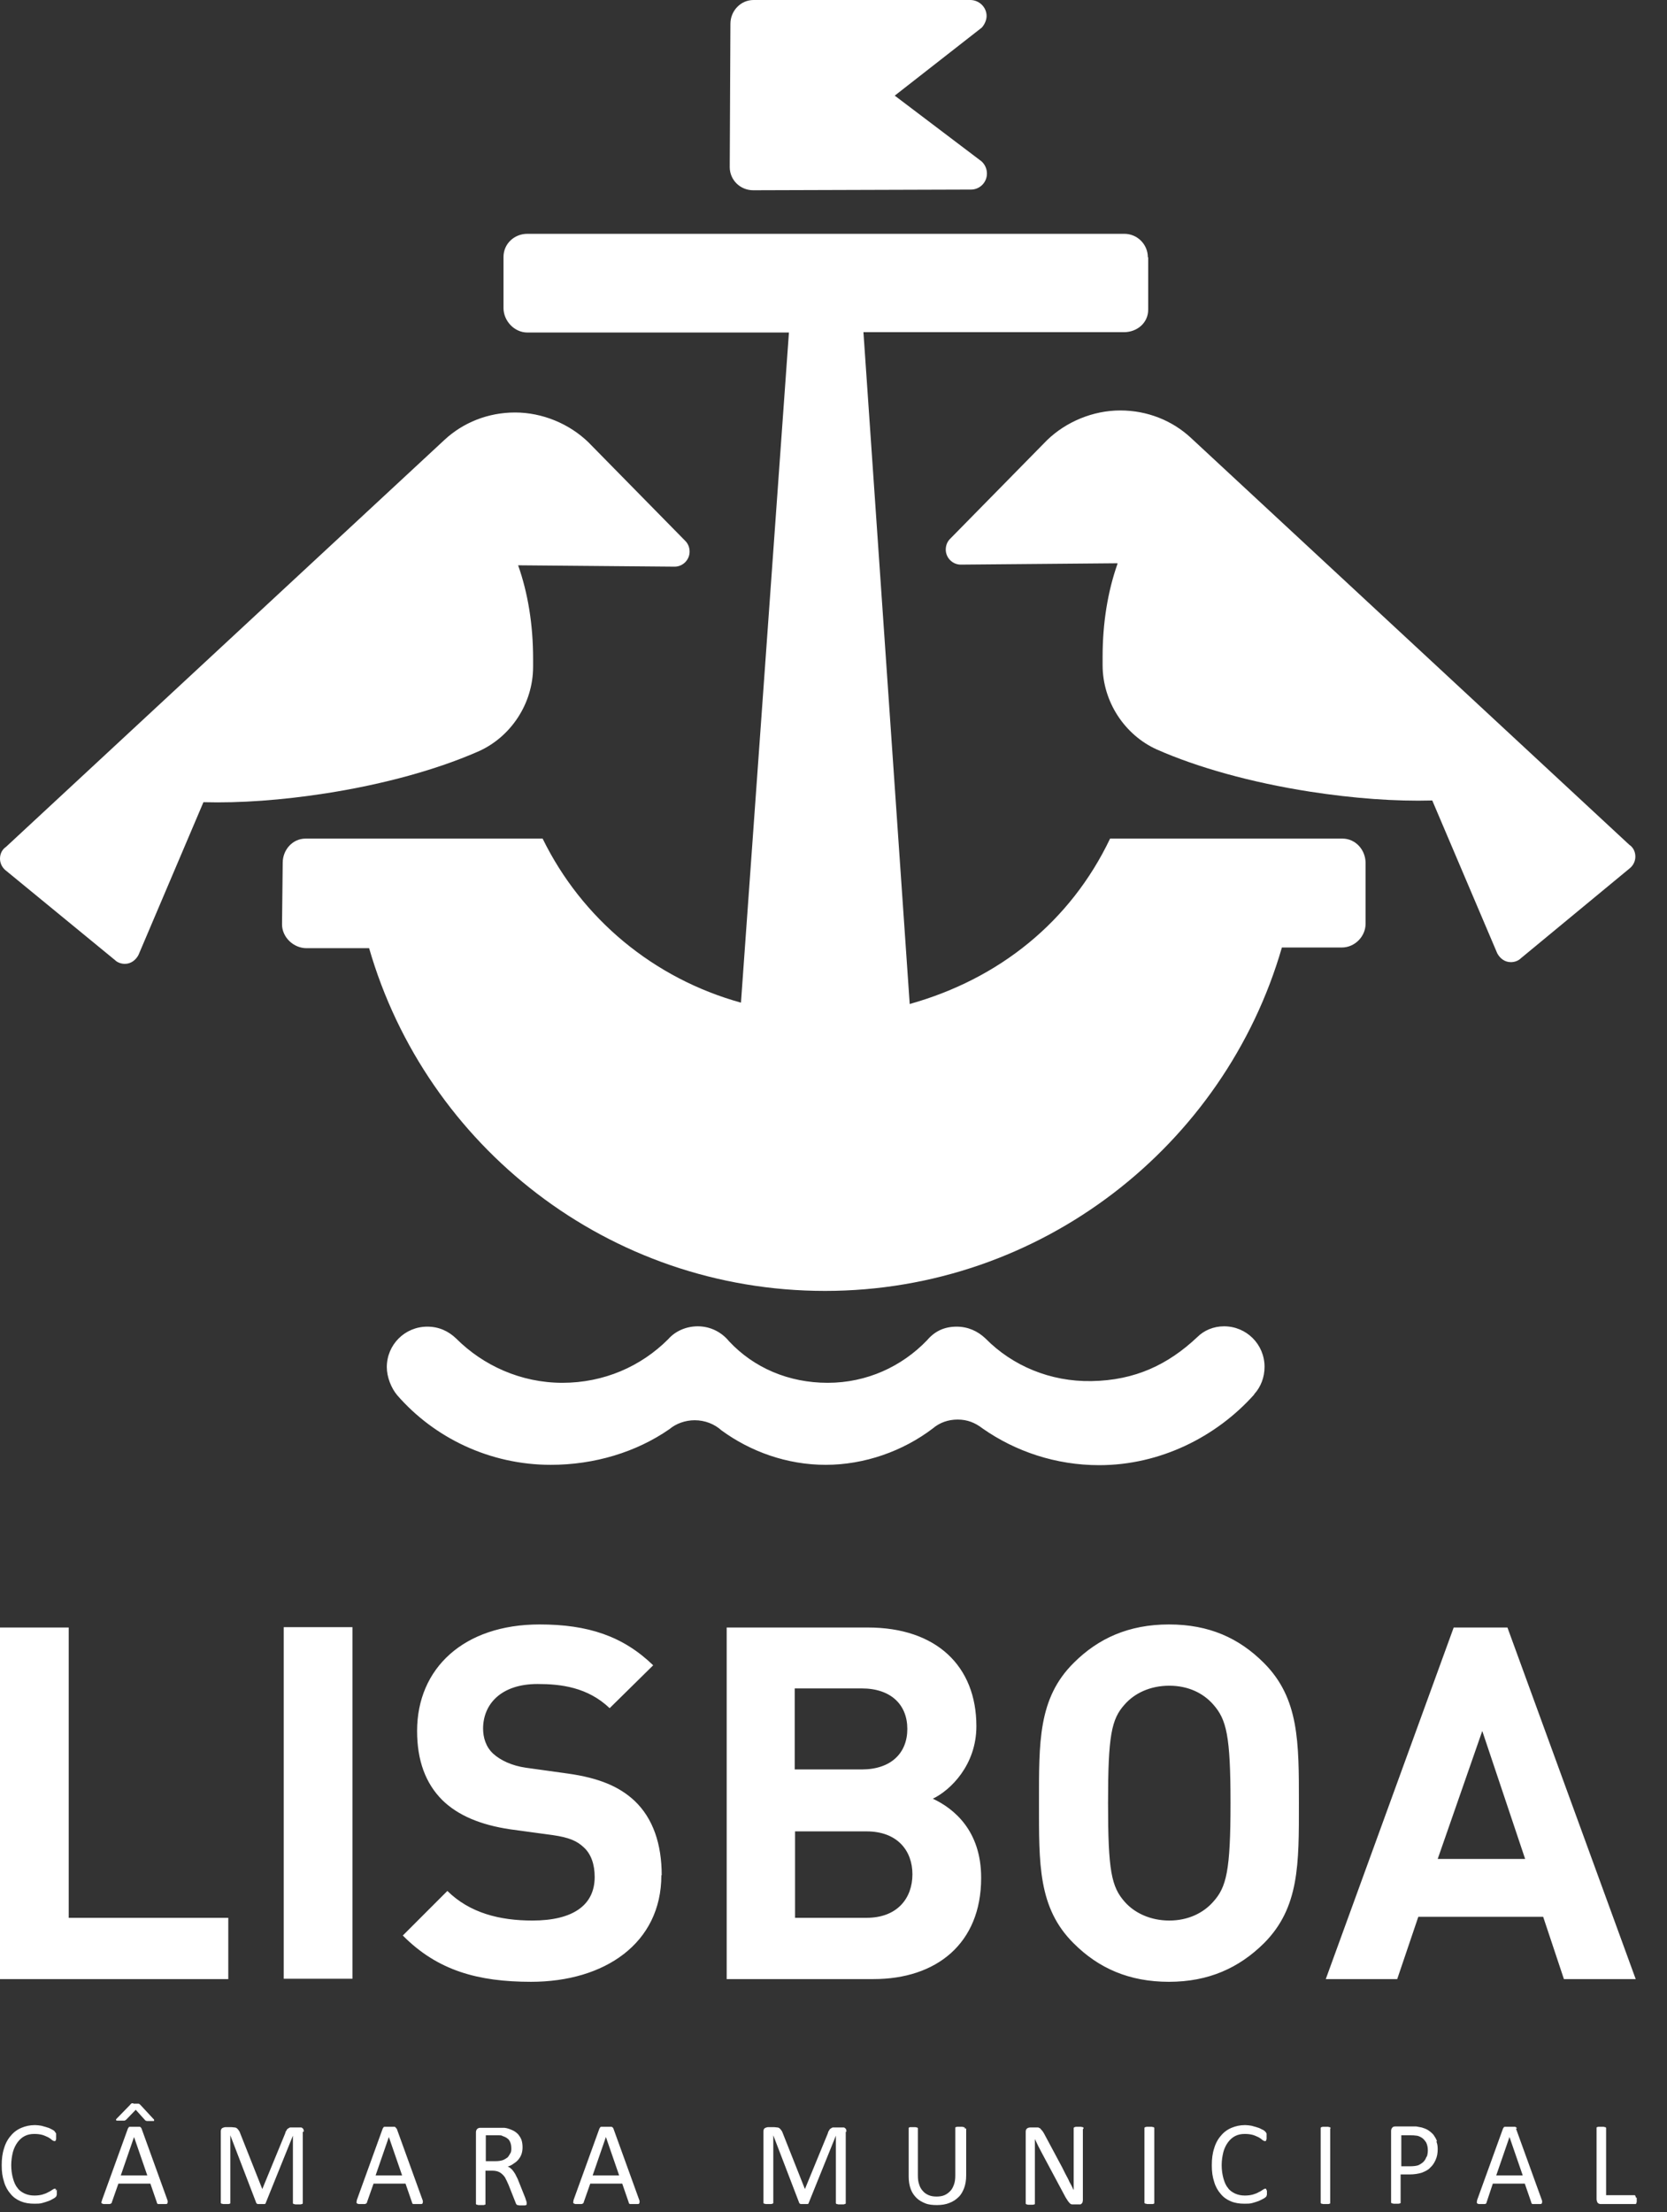 <svg width="49" height="65" viewBox="0 0 49 65" fill="none" xmlns="http://www.w3.org/2000/svg">
<rect x="0" y="0" width="49" height="65" fill="#333333" stroke="none"/>
<path d="M15.23 16.61C15.52 17.43 15.67 18.36 15.67 19.35C15.67 19.43 15.67 19.51 15.67 19.59C15.67 20.68 15.01 21.65 14.08 22.07C12.88 22.6 11.31 23.04 9.58 23.31C8.29 23.51 7.06 23.6 5.98 23.57L4.07 28.06C3.99 28.21 3.85 28.32 3.67 28.32C3.56 28.32 3.45 28.28 3.38 28.21L0.15 25.56C0.06 25.48 0 25.36 0 25.23C0 25.09 0.06 24.96 0.18 24.88L13.07 12.92C13.61 12.42 14.34 12.12 15.14 12.12C15.94 12.12 16.73 12.45 17.29 12.99L20.16 15.91C20.23 15.99 20.27 16.09 20.27 16.21C20.27 16.45 20.07 16.65 19.83 16.65L15.23 16.61Z" fill="white"/>
<path d="M36.87 40.96C37.06 40.75 37.17 40.47 37.17 40.16C37.17 39.5 36.64 38.97 35.98 38.97C35.67 38.97 35.39 39.09 35.19 39.29C34.34 40.09 33.37 40.56 32.08 40.58C30.87 40.6 29.76 40.13 28.97 39.33C28.74 39.11 28.45 38.98 28.12 38.98C27.75 38.98 27.47 39.12 27.25 39.38C26.51 40.15 25.48 40.63 24.33 40.63C23.18 40.63 22.16 40.19 21.43 39.41C21.21 39.14 20.88 38.97 20.51 38.97C20.17 38.97 19.85 39.11 19.64 39.35C18.84 40.15 17.75 40.63 16.53 40.63C15.31 40.63 14.2 40.12 13.41 39.33C13.18 39.11 12.9 38.98 12.56 38.98C11.9 38.98 11.37 39.51 11.37 40.17C11.37 40.46 11.5 40.79 11.68 41C12.77 42.25 14.4 43.04 16.19 43.04C17.47 43.04 18.7 42.67 19.68 41.99C19.87 41.83 20.14 41.73 20.42 41.73C20.72 41.73 21 41.84 21.21 42.03C22.06 42.65 23.13 43.04 24.27 43.04C25.41 43.04 26.54 42.64 27.42 41.97C27.62 41.8 27.87 41.71 28.15 41.71C28.43 41.71 28.66 41.8 28.88 41.97C29.85 42.65 31.04 43.05 32.31 43.05C34.1 43.05 35.75 42.22 36.86 40.98" fill="white"/>
<path d="M33.74 7.56C33.74 7.18 33.43 6.87 33.05 6.87H15.5C15.12 6.87 14.8 7.16 14.8 7.55V9.05C14.8 9.43 15.12 9.77 15.5 9.77H23.19L21.78 29.46C19.21 28.75 17.1 26.99 15.95 24.64H8.98C8.6 24.64 8.31 24.97 8.31 25.35L8.29 27.16C8.29 27.54 8.63 27.86 9.01 27.86H10.85C12.53 33.68 17.89 37.93 24.25 37.93C30.61 37.93 36 33.65 37.68 27.84H39.44C39.82 27.84 40.14 27.52 40.14 27.14V25.34C40.13 24.96 39.84 24.64 39.46 24.64H32.63C31.47 27.07 29.38 28.76 26.74 29.5L25.38 9.76H33.04C33.42 9.76 33.75 9.49 33.75 9.1V7.56H33.74Z" fill="white"/>
<path d="M28.54 5.57C28.8 5.57 29.01 5.36 29.01 5.1C29.01 4.96 28.95 4.83 28.85 4.74L26.3 2.81L28.86 0.81C28.94 0.72 29 0.59 29 0.47C29 0.21 28.78 0 28.52 0H22.15C21.77 0 21.47 0.32 21.47 0.7L21.45 4.91C21.45 5.29 21.76 5.59 22.14 5.59L28.53 5.57H28.54Z" fill="white"/>
<path d="M32.85 16.56C32.56 17.38 32.41 18.31 32.41 19.3C32.41 19.38 32.41 19.46 32.41 19.54C32.41 20.63 33.07 21.6 34 22.02C35.2 22.55 36.77 22.99 38.5 23.26C39.79 23.46 41.02 23.55 42.1 23.52L44.01 28.01C44.09 28.16 44.23 28.27 44.41 28.27C44.52 28.27 44.63 28.23 44.7 28.16L47.92 25.5C48.01 25.42 48.07 25.3 48.07 25.17C48.07 25.03 48.01 24.9 47.89 24.82L35 12.86C34.46 12.36 33.73 12.06 32.93 12.06C32.13 12.06 31.34 12.39 30.78 12.93L27.91 15.85C27.84 15.93 27.8 16.03 27.8 16.15C27.8 16.39 28 16.59 28.24 16.59L32.84 16.55L32.85 16.56Z" fill="white"/>
<path d="M48.08 64.56C48.08 64.56 48.08 64.53 48.07 64.52C48.07 64.52 48.06 64.5 48.05 64.5C48.05 64.5 48.03 64.5 48.02 64.5H47.21V62.52C47.21 62.52 47.2 62.51 47.19 62.5C47.18 62.5 47.16 62.5 47.14 62.49C47.12 62.49 47.1 62.49 47.07 62.49C47.04 62.49 47.02 62.49 47 62.49C46.98 62.49 46.96 62.49 46.95 62.5C46.94 62.5 46.93 62.5 46.93 62.52C46.93 62.52 46.93 62.53 46.93 62.54V64.63C46.93 64.63 46.94 64.71 46.97 64.73C46.99 64.75 47.02 64.76 47.05 64.76H48.05C48.05 64.76 48.07 64.76 48.08 64.76C48.08 64.76 48.09 64.75 48.1 64.74C48.1 64.73 48.1 64.72 48.11 64.7C48.11 64.68 48.11 64.66 48.11 64.64C48.11 64.62 48.11 64.6 48.11 64.58M44.77 63.92H43.98L44.37 62.79L44.76 63.92H44.77ZM44.59 62.54C44.59 62.54 44.58 62.52 44.57 62.51C44.57 62.51 44.55 62.49 44.53 62.49C44.51 62.49 44.49 62.49 44.47 62.49C44.45 62.49 44.41 62.49 44.38 62.49C44.35 62.49 44.32 62.49 44.29 62.49C44.27 62.49 44.25 62.49 44.23 62.49C44.22 62.49 44.2 62.5 44.2 62.51C44.2 62.51 44.19 62.53 44.18 62.54L43.42 64.64C43.42 64.64 43.41 64.69 43.41 64.7C43.41 64.72 43.41 64.73 43.42 64.74C43.42 64.74 43.44 64.75 43.46 64.76C43.48 64.76 43.51 64.76 43.54 64.76C43.57 64.76 43.6 64.76 43.62 64.76C43.64 64.76 43.66 64.76 43.67 64.75C43.68 64.75 43.69 64.74 43.69 64.73C43.69 64.73 43.7 64.71 43.7 64.7L43.88 64.16H44.82L45.01 64.71C45.01 64.71 45.01 64.73 45.02 64.74C45.02 64.74 45.03 64.75 45.04 64.76C45.05 64.76 45.07 64.76 45.09 64.76C45.11 64.76 45.14 64.76 45.18 64.76C45.22 64.76 45.25 64.76 45.27 64.76C45.29 64.76 45.31 64.76 45.32 64.74C45.32 64.74 45.33 64.72 45.33 64.7C45.33 64.68 45.33 64.66 45.32 64.64L44.56 62.54H44.59ZM41.93 63.37C41.91 63.43 41.88 63.48 41.84 63.52C41.8 63.56 41.75 63.59 41.69 63.62C41.63 63.64 41.55 63.65 41.46 63.65H41.19V62.74H41.47C41.52 62.74 41.57 62.74 41.63 62.75C41.68 62.75 41.74 62.78 41.79 62.81C41.84 62.84 41.88 62.89 41.92 62.95C41.95 63.01 41.97 63.09 41.97 63.18C41.97 63.25 41.96 63.31 41.94 63.37M42.24 62.92C42.22 62.85 42.18 62.79 42.14 62.73C42.1 62.68 42.04 62.63 41.98 62.59C41.92 62.55 41.85 62.53 41.79 62.51C41.73 62.5 41.68 62.49 41.63 62.48C41.59 62.48 41.54 62.48 41.49 62.48H41.01C41.01 62.48 40.95 62.48 40.93 62.51C40.91 62.53 40.89 62.56 40.89 62.61V64.72C40.89 64.72 40.9 64.73 40.91 64.74C40.92 64.74 40.94 64.74 40.96 64.75C40.98 64.75 41 64.75 41.03 64.75C41.06 64.75 41.08 64.75 41.1 64.75C41.12 64.75 41.13 64.75 41.15 64.74C41.16 64.74 41.17 64.74 41.17 64.72C41.17 64.72 41.17 64.71 41.17 64.7V63.89H41.43C41.57 63.89 41.69 63.87 41.79 63.84C41.89 63.8 41.98 63.76 42.04 63.69C42.11 63.63 42.16 63.55 42.2 63.46C42.24 63.37 42.26 63.27 42.26 63.15C42.26 63.06 42.25 62.99 42.22 62.92M39.11 62.54V62.52C39.11 62.52 39.1 62.51 39.09 62.5C39.08 62.5 39.06 62.5 39.04 62.49C39.02 62.49 39 62.49 38.97 62.49C38.94 62.49 38.92 62.49 38.9 62.49C38.88 62.49 38.86 62.49 38.85 62.5C38.84 62.5 38.83 62.5 38.82 62.52C38.82 62.52 38.82 62.53 38.82 62.54V64.73C38.82 64.73 38.83 64.74 38.84 64.75C38.85 64.75 38.87 64.75 38.89 64.76C38.91 64.76 38.93 64.76 38.96 64.76C38.99 64.76 39.01 64.76 39.03 64.76C39.05 64.76 39.06 64.76 39.08 64.75C39.09 64.75 39.1 64.75 39.1 64.73C39.1 64.73 39.1 64.72 39.1 64.71V62.54H39.11ZM37.22 64.37C37.22 64.37 37.22 64.34 37.22 64.33C37.22 64.33 37.22 64.31 37.21 64.31C37.21 64.31 37.2 64.31 37.19 64.31C37.17 64.31 37.15 64.32 37.12 64.34C37.09 64.36 37.05 64.39 37 64.41C36.95 64.44 36.9 64.46 36.83 64.48C36.76 64.5 36.68 64.51 36.59 64.51C36.48 64.51 36.39 64.49 36.3 64.45C36.22 64.41 36.14 64.36 36.09 64.28C36.03 64.21 35.99 64.11 35.96 64C35.93 63.89 35.91 63.76 35.91 63.62C35.91 63.48 35.93 63.35 35.96 63.23C35.99 63.12 36.04 63.02 36.1 62.94C36.16 62.86 36.23 62.8 36.31 62.76C36.39 62.72 36.48 62.7 36.59 62.7C36.68 62.7 36.76 62.71 36.83 62.73C36.9 62.75 36.95 62.78 37 62.8C37.05 62.83 37.08 62.85 37.11 62.88C37.14 62.9 37.16 62.91 37.18 62.91H37.2C37.2 62.91 37.21 62.9 37.22 62.89C37.22 62.88 37.22 62.87 37.23 62.85C37.23 62.83 37.23 62.81 37.23 62.79C37.23 62.77 37.23 62.75 37.23 62.74C37.23 62.72 37.23 62.71 37.23 62.7C37.23 62.69 37.23 62.68 37.22 62.67C37.22 62.67 37.21 62.65 37.19 62.63C37.17 62.61 37.15 62.59 37.1 62.57C37.06 62.55 37.01 62.52 36.96 62.51C36.91 62.49 36.85 62.48 36.79 62.46C36.73 62.45 36.66 62.44 36.6 62.44C36.45 62.44 36.32 62.47 36.2 62.52C36.08 62.57 35.97 62.65 35.89 62.75C35.8 62.85 35.73 62.98 35.69 63.12C35.64 63.27 35.62 63.43 35.62 63.62C35.62 63.81 35.64 63.96 35.69 64.11C35.73 64.25 35.8 64.37 35.88 64.46C35.96 64.56 36.06 64.63 36.18 64.68C36.3 64.73 36.43 64.75 36.58 64.75C36.67 64.75 36.74 64.75 36.81 64.73C36.88 64.71 36.95 64.69 37 64.67C37.05 64.65 37.1 64.62 37.14 64.6C37.18 64.58 37.2 64.56 37.21 64.55C37.22 64.54 37.23 64.53 37.23 64.52C37.23 64.52 37.23 64.5 37.24 64.49C37.24 64.48 37.24 64.47 37.24 64.45C37.24 64.44 37.24 64.42 37.24 64.4C37.24 64.37 37.24 64.35 37.24 64.33M33.93 62.52C33.93 62.52 33.92 62.51 33.91 62.5C33.9 62.5 33.88 62.5 33.86 62.49C33.84 62.49 33.82 62.49 33.79 62.49C33.76 62.49 33.74 62.49 33.72 62.49C33.7 62.49 33.69 62.49 33.67 62.5C33.66 62.5 33.65 62.5 33.64 62.52C33.64 62.52 33.64 62.53 33.64 62.54V64.73C33.64 64.73 33.65 64.74 33.67 64.75C33.68 64.75 33.7 64.75 33.72 64.76C33.74 64.76 33.76 64.76 33.79 64.76C33.82 64.76 33.84 64.76 33.86 64.76C33.88 64.76 33.9 64.76 33.91 64.75C33.92 64.75 33.93 64.75 33.93 64.73C33.93 64.73 33.93 64.72 33.93 64.71V62.52ZM31.85 62.54V62.52C31.85 62.52 31.84 62.51 31.83 62.5C31.82 62.5 31.8 62.5 31.78 62.49C31.76 62.49 31.74 62.49 31.71 62.49C31.68 62.49 31.65 62.49 31.64 62.49C31.62 62.49 31.61 62.49 31.59 62.5C31.58 62.5 31.57 62.51 31.56 62.52C31.56 62.52 31.56 62.53 31.56 62.54V63.77C31.56 63.86 31.56 63.96 31.56 64.06C31.56 64.16 31.56 64.26 31.56 64.35C31.53 64.3 31.51 64.24 31.48 64.19C31.45 64.14 31.42 64.08 31.4 64.03C31.37 63.97 31.34 63.92 31.31 63.86C31.28 63.8 31.25 63.74 31.22 63.68L30.69 62.69C30.69 62.69 30.65 62.62 30.63 62.6C30.61 62.58 30.59 62.56 30.58 62.54C30.56 62.53 30.54 62.52 30.52 62.51C30.5 62.51 30.47 62.51 30.43 62.51H30.28C30.28 62.51 30.22 62.51 30.19 62.54C30.16 62.56 30.15 62.59 30.15 62.64V64.75C30.15 64.75 30.16 64.76 30.17 64.77C30.18 64.77 30.2 64.77 30.21 64.78C30.23 64.78 30.25 64.78 30.28 64.78C30.31 64.78 30.33 64.78 30.35 64.78C30.37 64.78 30.38 64.78 30.4 64.77C30.41 64.77 30.42 64.77 30.42 64.75V63.37C30.42 63.28 30.42 63.2 30.42 63.11C30.42 63.02 30.42 62.94 30.42 62.85C30.45 62.92 30.49 62.99 30.52 63.06C30.56 63.13 30.59 63.2 30.63 63.27L31.32 64.56C31.32 64.56 31.37 64.64 31.39 64.67C31.41 64.7 31.43 64.72 31.45 64.74C31.47 64.76 31.49 64.77 31.52 64.77C31.54 64.77 31.57 64.77 31.6 64.77H31.7C31.7 64.77 31.73 64.77 31.75 64.77C31.77 64.77 31.78 64.76 31.79 64.75C31.8 64.74 31.81 64.73 31.82 64.71C31.82 64.69 31.83 64.67 31.83 64.65V62.56L31.85 62.54ZM28.36 62.54V62.52C28.36 62.52 28.35 62.51 28.34 62.5C28.33 62.5 28.31 62.5 28.29 62.49C28.27 62.49 28.25 62.49 28.22 62.49C28.19 62.49 28.17 62.49 28.15 62.49C28.13 62.49 28.12 62.49 28.1 62.5C28.09 62.5 28.08 62.5 28.08 62.52C28.08 62.52 28.08 62.53 28.08 62.54V63.92C28.08 64.02 28.07 64.11 28.04 64.19C28.01 64.27 27.98 64.33 27.93 64.38C27.88 64.43 27.83 64.47 27.76 64.5C27.69 64.53 27.61 64.54 27.53 64.54C27.45 64.54 27.37 64.53 27.3 64.5C27.23 64.47 27.17 64.43 27.13 64.38C27.08 64.33 27.04 64.26 27.02 64.19C26.99 64.11 26.98 64.02 26.98 63.92V62.53C26.98 62.53 26.97 62.52 26.96 62.51C26.95 62.51 26.93 62.51 26.91 62.5C26.89 62.5 26.87 62.5 26.84 62.5C26.81 62.5 26.79 62.5 26.77 62.5C26.75 62.5 26.74 62.5 26.73 62.51C26.72 62.51 26.71 62.51 26.71 62.53C26.71 62.53 26.71 62.54 26.71 62.55V63.95C26.71 64.09 26.73 64.21 26.77 64.32C26.81 64.43 26.87 64.51 26.94 64.58C27.01 64.65 27.1 64.7 27.2 64.74C27.3 64.78 27.42 64.79 27.54 64.79C27.68 64.79 27.8 64.77 27.9 64.73C28.01 64.69 28.1 64.63 28.17 64.56C28.25 64.49 28.3 64.39 28.34 64.29C28.38 64.18 28.4 64.06 28.4 63.92V62.54H28.36ZM24.88 62.63C24.88 62.63 24.88 62.59 24.87 62.57C24.87 62.55 24.85 62.54 24.84 62.53C24.83 62.52 24.82 62.51 24.8 62.51C24.78 62.51 24.77 62.51 24.75 62.51H24.56C24.56 62.51 24.5 62.51 24.48 62.51C24.46 62.51 24.44 62.53 24.42 62.54C24.4 62.55 24.38 62.57 24.37 62.6C24.35 62.62 24.34 62.65 24.33 62.69L23.66 64.32L23.01 62.68C23.01 62.68 22.99 62.62 22.97 62.6C22.96 62.58 22.94 62.56 22.92 62.54C22.9 62.52 22.87 62.51 22.85 62.51C22.82 62.51 22.79 62.5 22.75 62.5H22.57C22.57 62.5 22.51 62.51 22.48 62.53C22.45 62.55 22.44 62.59 22.44 62.63V64.73C22.44 64.73 22.45 64.74 22.46 64.75C22.47 64.75 22.49 64.75 22.51 64.76C22.53 64.76 22.55 64.76 22.58 64.76C22.61 64.76 22.63 64.76 22.65 64.76C22.67 64.76 22.68 64.76 22.7 64.75C22.71 64.75 22.72 64.75 22.73 64.73C22.73 64.73 22.73 64.72 22.73 64.71V62.74L23.49 64.72C23.49 64.72 23.49 64.73 23.5 64.74C23.5 64.74 23.52 64.75 23.53 64.76C23.54 64.76 23.56 64.76 23.57 64.76C23.59 64.76 23.61 64.76 23.63 64.76C23.65 64.76 23.67 64.76 23.69 64.76C23.71 64.76 23.72 64.76 23.73 64.76C23.74 64.76 23.75 64.76 23.76 64.75C23.76 64.75 23.77 64.74 23.77 64.73L24.57 62.75V64.74C24.57 64.74 24.58 64.75 24.59 64.76C24.6 64.76 24.62 64.76 24.64 64.77C24.66 64.77 24.68 64.77 24.71 64.77C24.74 64.77 24.76 64.77 24.78 64.77C24.8 64.77 24.81 64.77 24.83 64.76C24.84 64.76 24.85 64.76 24.86 64.74C24.86 64.74 24.86 64.73 24.86 64.72V62.64L24.88 62.63ZM18.21 63.92H17.42L17.81 62.79L18.2 63.92H18.21ZM18.03 62.54C18.03 62.54 18.02 62.52 18.01 62.51C18.01 62.51 17.99 62.49 17.97 62.49C17.95 62.49 17.94 62.49 17.91 62.49C17.89 62.49 17.85 62.49 17.82 62.49C17.79 62.49 17.76 62.49 17.73 62.49C17.71 62.49 17.69 62.49 17.67 62.49C17.66 62.49 17.64 62.5 17.64 62.51C17.64 62.51 17.63 62.53 17.62 62.54L16.86 64.64C16.86 64.64 16.85 64.69 16.85 64.7C16.85 64.72 16.85 64.73 16.86 64.74C16.86 64.74 16.88 64.75 16.91 64.76C16.93 64.76 16.96 64.76 16.99 64.76C17.02 64.76 17.05 64.76 17.07 64.76C17.09 64.76 17.11 64.76 17.12 64.75C17.13 64.75 17.14 64.74 17.15 64.73C17.15 64.73 17.16 64.71 17.16 64.7L17.35 64.16H18.29L18.48 64.71C18.48 64.71 18.48 64.73 18.49 64.74C18.49 64.74 18.5 64.75 18.51 64.76C18.52 64.76 18.54 64.76 18.56 64.76C18.58 64.76 18.61 64.76 18.65 64.76C18.69 64.76 18.71 64.76 18.74 64.76C18.76 64.76 18.78 64.76 18.79 64.74C18.79 64.74 18.8 64.72 18.8 64.7C18.8 64.68 18.8 64.66 18.79 64.64L18.03 62.54ZM15 63.27C15 63.27 14.95 63.36 14.92 63.39C14.88 63.42 14.83 63.45 14.78 63.47C14.72 63.49 14.65 63.5 14.57 63.5H14.28V62.74H14.53C14.59 62.74 14.64 62.74 14.67 62.74C14.71 62.74 14.74 62.74 14.77 62.76C14.86 62.79 14.93 62.83 14.97 62.89C15.01 62.95 15.03 63.03 15.03 63.12C15.03 63.17 15.03 63.23 15 63.27ZM15.47 64.67C15.47 64.67 15.45 64.62 15.44 64.58L15.24 64.08C15.22 64.02 15.19 63.97 15.17 63.93C15.15 63.88 15.12 63.84 15.1 63.81C15.07 63.77 15.05 63.74 15.02 63.72C14.99 63.69 14.96 63.67 14.92 63.66C14.99 63.64 15.05 63.61 15.1 63.57C15.15 63.54 15.2 63.5 15.24 63.45C15.28 63.4 15.31 63.35 15.33 63.29C15.35 63.23 15.36 63.16 15.36 63.09C15.36 63.02 15.35 62.94 15.33 62.88C15.31 62.82 15.27 62.76 15.23 62.71C15.18 62.66 15.13 62.62 15.06 62.59C14.99 62.56 14.92 62.53 14.83 62.52C14.8 62.52 14.77 62.52 14.73 62.52C14.69 62.52 14.64 62.52 14.59 62.52H14.11C14.11 62.52 14.06 62.52 14.03 62.55C14.01 62.57 13.99 62.6 13.99 62.65V64.76C13.99 64.76 14 64.77 14.01 64.78C14.02 64.78 14.04 64.78 14.06 64.79C14.08 64.79 14.1 64.79 14.13 64.79C14.16 64.79 14.18 64.79 14.2 64.79C14.22 64.79 14.23 64.79 14.25 64.78C14.26 64.78 14.27 64.78 14.27 64.76C14.27 64.76 14.27 64.75 14.27 64.74V63.78H14.47C14.54 63.78 14.6 63.79 14.65 63.81C14.7 63.83 14.74 63.86 14.78 63.9C14.82 63.94 14.85 63.98 14.87 64.03C14.9 64.08 14.92 64.14 14.95 64.2L15.16 64.73C15.16 64.73 15.17 64.76 15.18 64.77C15.18 64.77 15.2 64.79 15.21 64.79C15.22 64.79 15.24 64.79 15.26 64.8C15.28 64.8 15.3 64.8 15.33 64.8C15.36 64.8 15.39 64.8 15.41 64.8C15.43 64.8 15.45 64.8 15.46 64.79C15.47 64.79 15.48 64.78 15.48 64.77C15.48 64.77 15.48 64.76 15.48 64.75C15.48 64.75 15.48 64.73 15.48 64.71M11.83 63.92H11.04L11.43 62.79L11.82 63.92H11.83ZM11.65 62.54C11.65 62.54 11.64 62.52 11.63 62.51C11.63 62.51 11.61 62.49 11.6 62.49C11.58 62.49 11.56 62.49 11.54 62.49C11.52 62.49 11.48 62.49 11.45 62.49C11.41 62.49 11.39 62.49 11.36 62.49C11.34 62.49 11.32 62.49 11.3 62.49C11.29 62.49 11.27 62.5 11.27 62.51C11.27 62.51 11.26 62.53 11.25 62.54L10.49 64.64C10.49 64.64 10.48 64.69 10.48 64.7C10.48 64.72 10.48 64.73 10.49 64.74C10.49 64.74 10.51 64.75 10.54 64.76C10.56 64.76 10.59 64.76 10.62 64.76C10.65 64.76 10.68 64.76 10.7 64.76C10.72 64.76 10.74 64.76 10.75 64.75C10.76 64.75 10.77 64.74 10.78 64.73C10.78 64.73 10.79 64.71 10.79 64.7L10.98 64.16H11.92L12.11 64.71C12.11 64.71 12.11 64.73 12.12 64.74C12.12 64.74 12.13 64.75 12.14 64.76C12.15 64.76 12.17 64.76 12.19 64.76C12.21 64.76 12.24 64.76 12.28 64.76C12.32 64.76 12.35 64.76 12.37 64.76C12.39 64.76 12.41 64.76 12.42 64.74C12.42 64.74 12.43 64.72 12.43 64.7C12.43 64.68 12.43 64.66 12.42 64.64L11.66 62.54H11.65ZM8.93 62.63C8.93 62.63 8.93 62.59 8.92 62.57C8.92 62.55 8.9 62.54 8.89 62.53C8.88 62.52 8.87 62.51 8.85 62.51C8.83 62.51 8.82 62.51 8.8 62.51H8.61C8.61 62.51 8.55 62.51 8.53 62.51C8.51 62.51 8.49 62.53 8.47 62.54C8.45 62.55 8.43 62.57 8.42 62.6C8.4 62.62 8.39 62.65 8.38 62.69L7.71 64.32L7.06 62.68C7.06 62.68 7.04 62.62 7.02 62.6C7.01 62.58 6.99 62.56 6.97 62.54C6.95 62.52 6.92 62.51 6.9 62.51C6.87 62.51 6.84 62.5 6.8 62.5H6.62C6.62 62.5 6.56 62.51 6.53 62.53C6.5 62.55 6.49 62.59 6.49 62.63V64.73C6.49 64.73 6.5 64.74 6.51 64.75C6.52 64.75 6.54 64.75 6.56 64.76C6.58 64.76 6.6 64.76 6.63 64.76C6.66 64.76 6.68 64.76 6.7 64.76C6.72 64.76 6.73 64.76 6.75 64.75C6.76 64.75 6.77 64.75 6.77 64.73C6.77 64.73 6.77 64.72 6.77 64.71V62.74L7.53 64.72C7.53 64.72 7.53 64.73 7.54 64.74C7.54 64.74 7.56 64.75 7.57 64.76C7.58 64.76 7.6 64.76 7.61 64.76C7.63 64.76 7.65 64.76 7.67 64.76C7.69 64.76 7.71 64.76 7.73 64.76C7.75 64.76 7.76 64.76 7.77 64.76C7.78 64.76 7.79 64.76 7.8 64.75C7.8 64.75 7.81 64.74 7.81 64.73L8.61 62.75V64.74C8.61 64.74 8.62 64.75 8.63 64.76C8.64 64.76 8.66 64.76 8.68 64.77C8.7 64.77 8.72 64.77 8.75 64.77C8.78 64.77 8.8 64.77 8.82 64.77C8.84 64.77 8.85 64.77 8.87 64.76C8.88 64.76 8.89 64.76 8.9 64.74C8.9 64.74 8.9 64.73 8.9 64.72V62.64L8.93 62.63ZM3.92 61.8C3.92 61.8 3.89 61.8 3.88 61.8C3.87 61.8 3.86 61.8 3.85 61.82C3.85 61.82 3.83 61.83 3.82 61.85L3.43 62.25C3.43 62.25 3.41 62.27 3.41 62.28C3.41 62.28 3.41 62.29 3.41 62.3C3.41 62.3 3.43 62.3 3.44 62.31C3.46 62.31 3.48 62.31 3.51 62.31C3.54 62.31 3.57 62.31 3.59 62.31C3.61 62.31 3.63 62.31 3.64 62.31C3.65 62.31 3.67 62.31 3.68 62.3C3.68 62.3 3.7 62.29 3.71 62.28L3.99 61.99L4.26 62.29C4.26 62.29 4.27 62.3 4.28 62.31C4.28 62.31 4.3 62.31 4.31 62.32C4.32 62.32 4.34 62.32 4.36 62.32C4.38 62.32 4.41 62.32 4.44 62.32C4.47 62.32 4.49 62.32 4.5 62.32C4.52 62.32 4.53 62.32 4.53 62.31C4.53 62.31 4.53 62.3 4.53 62.29C4.53 62.29 4.53 62.27 4.51 62.26L4.14 61.86C4.14 61.86 4.12 61.84 4.11 61.83C4.11 61.83 4.09 61.82 4.08 61.81C4.07 61.81 4.05 61.81 4.04 61.81C4.02 61.81 4 61.81 3.98 61.81C3.96 61.81 3.93 61.81 3.92 61.81M4.34 63.92H3.55L3.94 62.79L4.33 63.92H4.34ZM4.16 62.54C4.16 62.54 4.15 62.52 4.14 62.51C4.14 62.51 4.12 62.49 4.11 62.49C4.09 62.49 4.08 62.49 4.05 62.49C4.03 62.49 3.99 62.49 3.96 62.49C3.92 62.49 3.9 62.49 3.87 62.49C3.85 62.49 3.83 62.49 3.81 62.49C3.8 62.49 3.78 62.5 3.78 62.51C3.78 62.51 3.77 62.53 3.76 62.54L3 64.64C3 64.64 2.99 64.69 2.98 64.7C2.98 64.72 2.98 64.73 2.99 64.74C2.99 64.74 3.01 64.75 3.04 64.76C3.06 64.76 3.09 64.76 3.12 64.76C3.15 64.76 3.18 64.76 3.2 64.76C3.22 64.76 3.24 64.76 3.25 64.75C3.26 64.75 3.27 64.74 3.28 64.73C3.28 64.73 3.29 64.71 3.29 64.7L3.48 64.16H4.42L4.61 64.71C4.61 64.71 4.61 64.73 4.62 64.74C4.62 64.74 4.63 64.75 4.64 64.76C4.65 64.76 4.67 64.76 4.69 64.76C4.71 64.76 4.74 64.76 4.78 64.76C4.82 64.76 4.85 64.76 4.87 64.76C4.89 64.76 4.91 64.76 4.92 64.74C4.92 64.74 4.93 64.72 4.93 64.7C4.93 64.68 4.93 64.66 4.92 64.64L4.16 62.54ZM1.64 64.37C1.64 64.37 1.64 64.34 1.64 64.33C1.64 64.33 1.64 64.31 1.63 64.31C1.63 64.31 1.62 64.31 1.61 64.31C1.59 64.31 1.57 64.32 1.54 64.34C1.51 64.36 1.47 64.39 1.42 64.41C1.37 64.44 1.32 64.46 1.25 64.48C1.18 64.5 1.1 64.51 1.01 64.51C0.9 64.51 0.81 64.49 0.72 64.45C0.64 64.41 0.56 64.36 0.51 64.28C0.45 64.21 0.41 64.11 0.38 64C0.35 63.89 0.33 63.76 0.33 63.62C0.33 63.48 0.35 63.35 0.38 63.23C0.41 63.12 0.46 63.02 0.52 62.94C0.58 62.86 0.65 62.8 0.73 62.76C0.81 62.72 0.9 62.7 1.01 62.7C1.1 62.7 1.18 62.71 1.25 62.73C1.32 62.75 1.37 62.78 1.42 62.8C1.47 62.83 1.5 62.85 1.53 62.88C1.56 62.9 1.58 62.91 1.6 62.91H1.62C1.62 62.91 1.63 62.9 1.64 62.89C1.64 62.88 1.64 62.87 1.65 62.85C1.65 62.83 1.65 62.81 1.65 62.79C1.65 62.77 1.65 62.75 1.65 62.74C1.65 62.72 1.65 62.71 1.65 62.7C1.65 62.69 1.65 62.68 1.64 62.67C1.64 62.67 1.62 62.65 1.61 62.63C1.6 62.61 1.57 62.59 1.53 62.57C1.49 62.55 1.44 62.52 1.39 62.51C1.34 62.49 1.28 62.48 1.22 62.46C1.16 62.45 1.09 62.44 1.03 62.44C0.88 62.44 0.75 62.47 0.63 62.52C0.51 62.57 0.4 62.65 0.32 62.75C0.23 62.85 0.16 62.98 0.12 63.12C0.07 63.27 0.05 63.43 0.05 63.62C0.05 63.81 0.07 63.96 0.12 64.11C0.16 64.25 0.23 64.37 0.31 64.46C0.39 64.56 0.49 64.63 0.61 64.68C0.73 64.73 0.86 64.75 1.01 64.75C1.1 64.75 1.17 64.75 1.24 64.73C1.31 64.71 1.38 64.69 1.43 64.67C1.49 64.65 1.53 64.62 1.57 64.6C1.61 64.58 1.63 64.56 1.64 64.55C1.65 64.54 1.66 64.53 1.66 64.52C1.66 64.52 1.66 64.5 1.67 64.49C1.67 64.48 1.67 64.47 1.67 64.45C1.67 64.44 1.67 64.42 1.67 64.4C1.67 64.37 1.67 64.35 1.67 64.33" fill="white"/>
<path d="M44.83 54.62H42.26L43.57 50.86L44.83 54.62ZM48.08 58.15L44.31 47.82H42.73L38.97 58.15H41.07L41.69 56.32H45.36L45.97 58.15H48.08ZM36.17 52.98C36.17 54.97 36.05 55.45 35.66 55.88C35.37 56.21 34.92 56.43 34.37 56.43C33.82 56.43 33.35 56.21 33.06 55.88C32.67 55.44 32.57 54.97 32.57 52.98C32.57 50.99 32.67 50.51 33.06 50.08C33.35 49.75 33.81 49.53 34.37 49.53C34.93 49.53 35.37 49.75 35.66 50.08C36.05 50.52 36.17 50.99 36.17 52.98ZM38.18 52.98C38.18 51.19 38.19 49.9 37.15 48.86C36.42 48.13 35.54 47.73 34.36 47.73C33.18 47.73 32.28 48.14 31.56 48.86C30.51 49.9 30.54 51.2 30.54 52.98C30.54 54.76 30.51 56.06 31.56 57.1C32.29 57.83 33.19 58.23 34.36 58.23C35.53 58.23 36.42 57.82 37.15 57.1C38.2 56.05 38.18 54.76 38.18 52.98ZM26.67 50.8C26.67 51.51 26.19 51.99 25.33 51.99H23.36V49.61H25.33C26.19 49.61 26.67 50.09 26.67 50.8ZM26.82 55.07C26.82 55.77 26.38 56.35 25.47 56.35H23.37V53.81H25.47C26.38 53.81 26.82 54.38 26.82 55.07ZM28.84 55.17C28.84 53.79 28.04 53.14 27.42 52.85C27.94 52.6 28.7 51.86 28.7 50.72C28.7 48.95 27.52 47.82 25.51 47.82H21.36V58.15H25.68C27.52 58.15 28.84 57.11 28.84 55.18M19.45 55.1C19.45 54.19 19.2 53.43 18.65 52.91C18.21 52.5 17.62 52.24 16.68 52.11L15.46 51.94C15.04 51.88 14.71 51.72 14.5 51.53C14.28 51.33 14.2 51.05 14.2 50.79C14.2 50.08 14.72 49.48 15.8 49.48C16.48 49.48 17.27 49.57 17.92 50.19L19.2 48.93C18.31 48.07 17.28 47.73 15.86 47.73C13.63 47.73 12.26 49.02 12.26 50.86C12.26 51.73 12.51 52.4 13 52.89C13.46 53.34 14.12 53.62 15 53.75L16.25 53.92C16.73 53.99 16.96 54.09 17.16 54.28C17.38 54.48 17.48 54.79 17.48 55.15C17.48 55.98 16.84 56.43 15.65 56.43C14.69 56.43 13.81 56.21 13.15 55.56L11.84 56.87C12.86 57.9 14.05 58.23 15.61 58.23C17.77 58.23 19.44 57.1 19.44 55.1M10.36 47.81H8.34V58.14H10.36V47.81ZM6.71 58.15V56.35H2.02V47.82H0V58.15H6.71Z" fill="white"/>
</svg>

